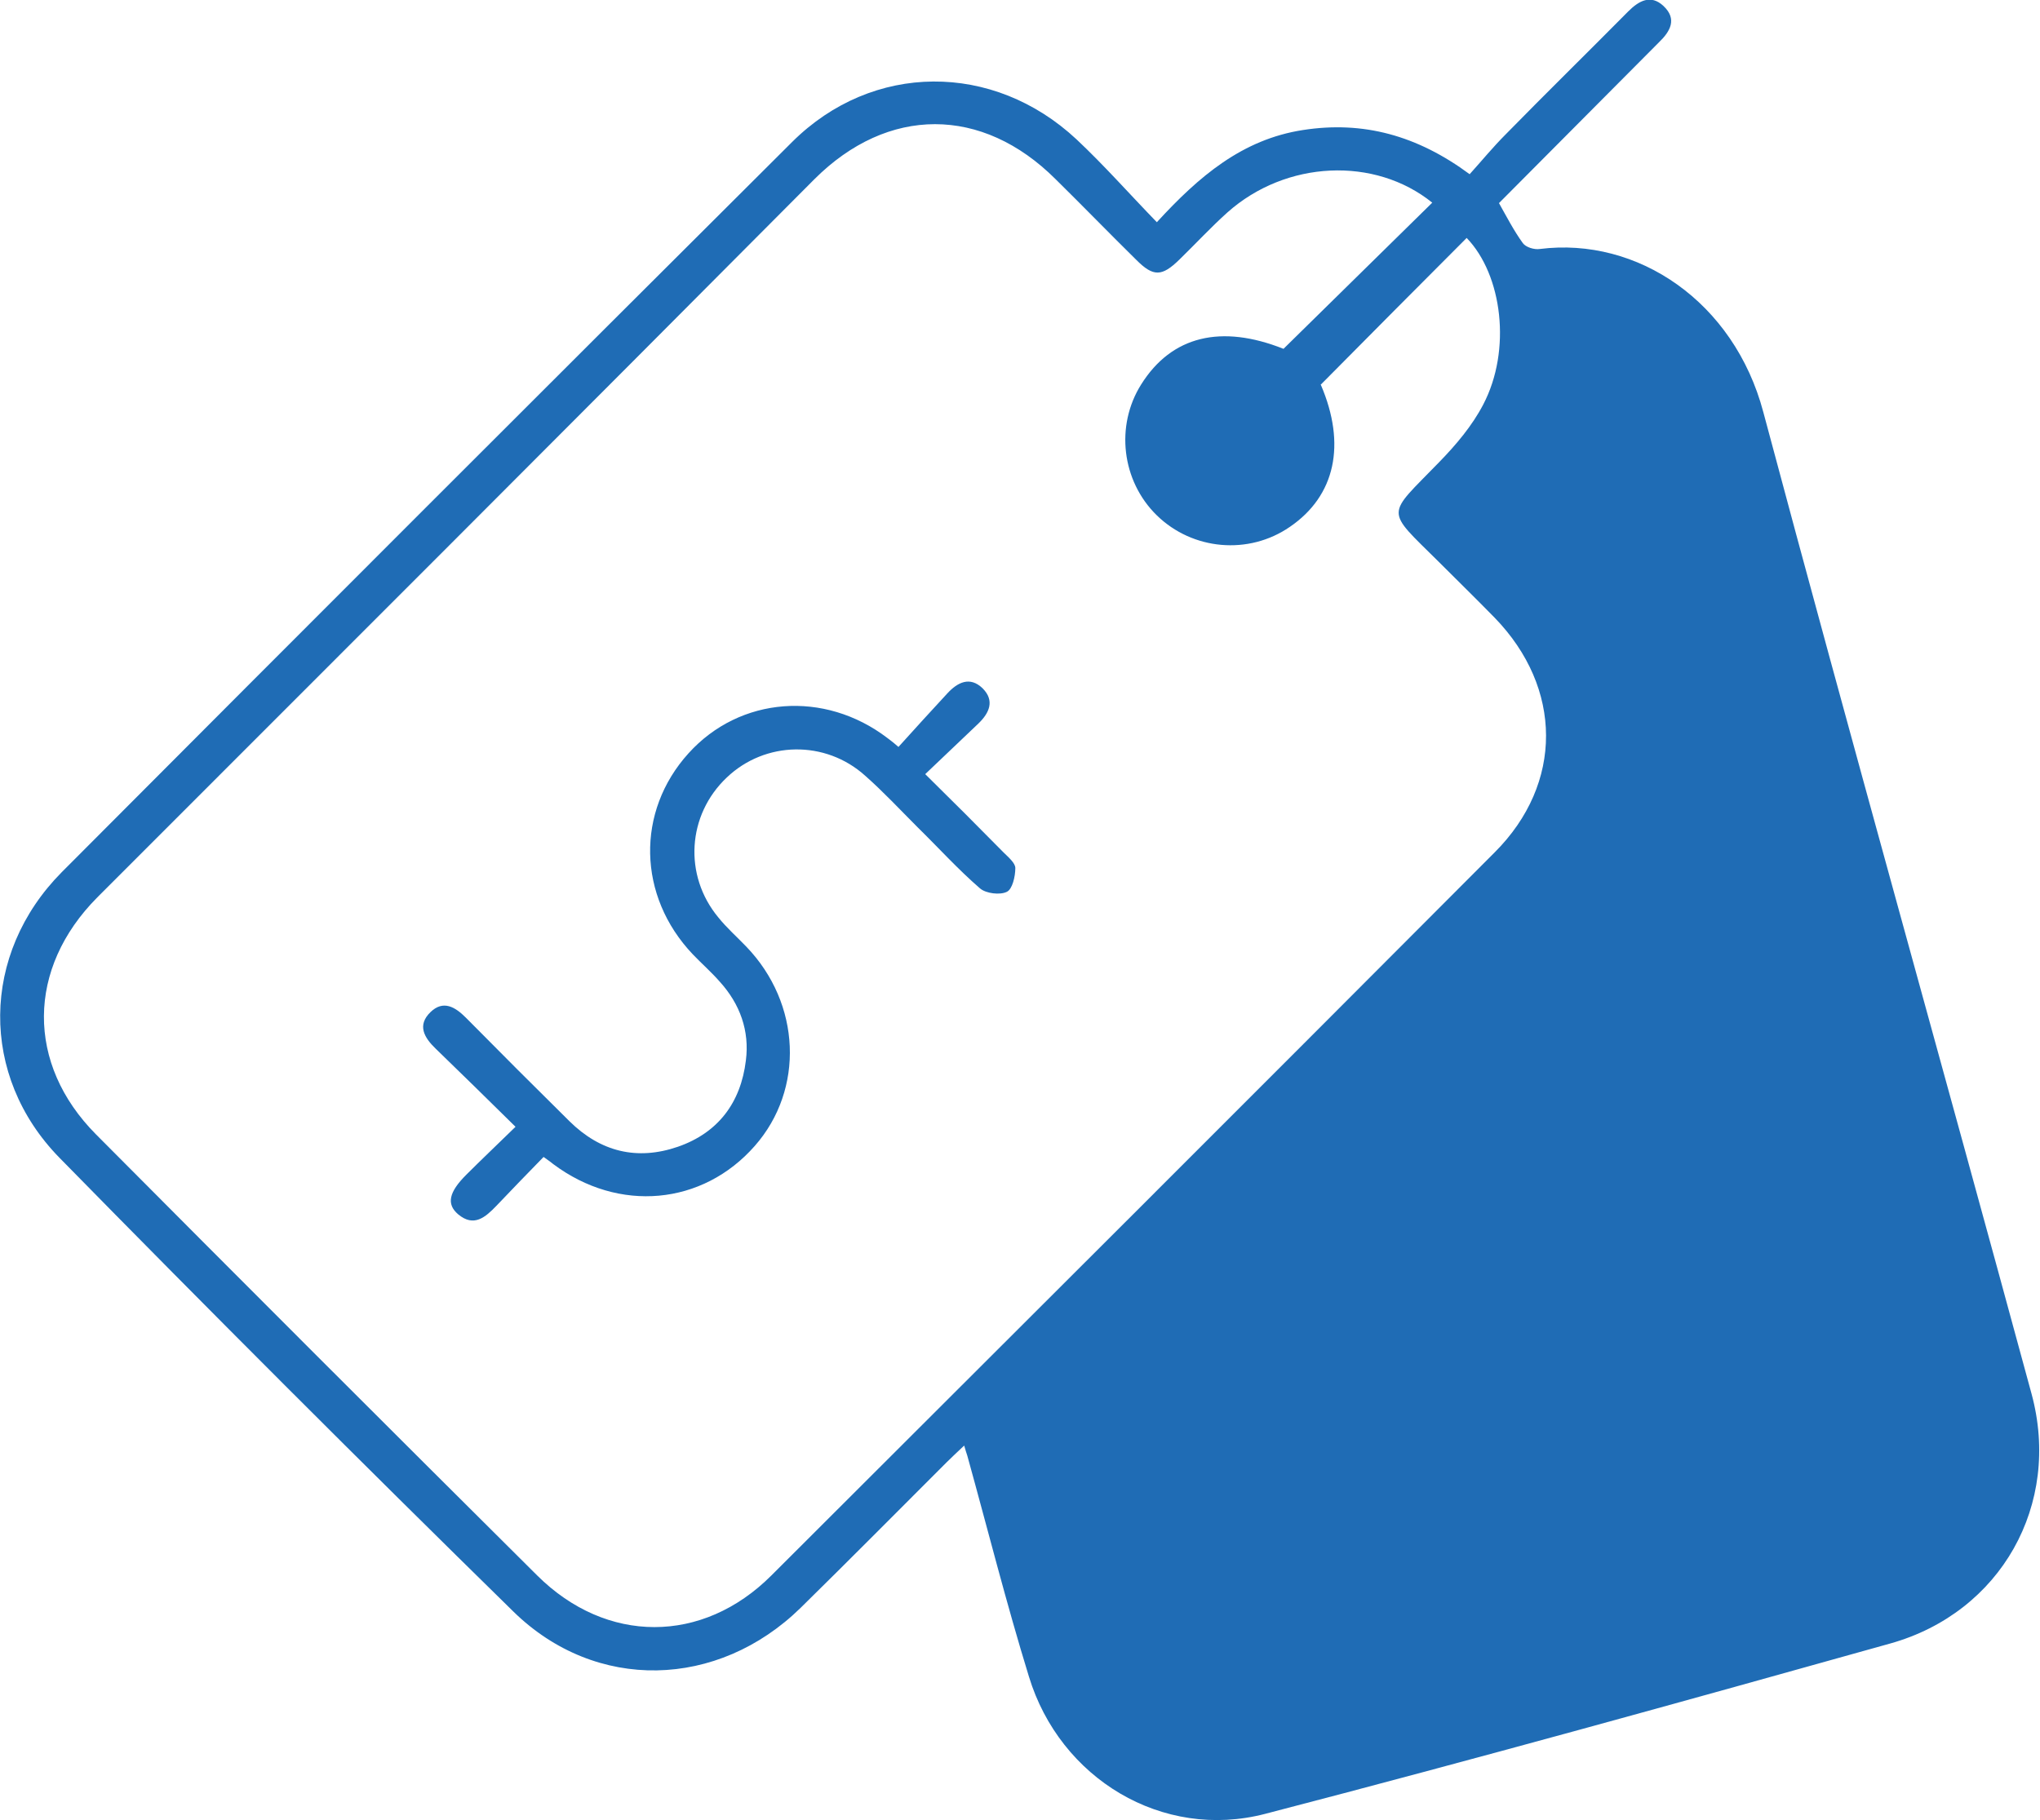 <?xml version="1.0" encoding="UTF-8"?>
<svg id="Layer_1" data-name="Layer 1" xmlns="http://www.w3.org/2000/svg" viewBox="0 0 48 42.84">
  <defs>
    <style>
      .cls-1 {
        fill: #1f6cb5;
      }
    </style>
  </defs>
  <path class="cls-1" d="M22.7,34.01c-.18,.17-.31,.29-.43,.41-1.14,1.14-2.28,2.29-3.43,3.42-1.95,1.91-4.82,1.99-6.76,.09-3.59-3.52-7.16-7.09-10.68-10.68-1.89-1.93-1.85-4.8,.05-6.72C7.17,14.79,12.9,9.06,18.64,3.34c1.89-1.88,4.73-1.89,6.69-.06,.65,.61,1.24,1.28,1.89,1.95,.99-1.08,2.01-1.95,3.44-2.17,1.42-.22,2.69,.13,3.92,1.04,.28-.31,.55-.64,.85-.94,.95-.97,1.92-1.92,2.88-2.89,.25-.25,.53-.41,.83-.13,.33,.31,.16,.6-.11,.86-1.25,1.26-2.5,2.51-3.76,3.78,.18,.32,.35,.65,.56,.94,.07,.1,.27,.16,.4,.14,2.3-.29,4.57,1.24,5.26,3.84,2.06,7.71,4.22,15.4,6.31,23.1,.71,2.61-.72,5.15-3.32,5.88-4.89,1.37-9.79,2.73-14.71,4.01-2.42,.63-4.83-.83-5.56-3.23-.53-1.72-.97-3.47-1.45-5.2-.02-.06-.04-.12-.08-.26ZM31.08,9.06c.6,1.4,.34,2.61-.73,3.34-.97,.67-2.29,.55-3.13-.27-.83-.81-.98-2.11-.37-3.08,.72-1.15,1.89-1.42,3.35-.84,1.19-1.17,2.35-2.31,3.5-3.44-1.35-1.09-3.44-1-4.82,.23-.39,.35-.75,.74-1.13,1.11-.41,.4-.61,.41-1.01,.01-.64-.63-1.26-1.27-1.9-1.9-1.73-1.73-3.95-1.73-5.68,0C13.55,9.86,7.92,15.49,2.29,21.12c-1.66,1.67-1.68,3.92-.03,5.58,3.45,3.47,6.91,6.93,10.38,10.38,1.63,1.62,3.89,1.62,5.51,0,5.68-5.67,11.36-11.34,17.02-17.02,1.62-1.62,1.6-3.87,0-5.52-.44-.45-.88-.88-1.32-1.32-1.27-1.26-1.24-1.05,.01-2.34,.4-.41,.78-.86,1.04-1.36,.67-1.28,.45-3.05-.39-3.92-1.14,1.14-2.27,2.28-3.44,3.46Z"/>
  <path class="cls-1" d="M12.12,26.51c-.66-.65-1.26-1.24-1.87-1.83-.27-.26-.44-.55-.12-.86,.3-.29,.58-.12,.83,.13,.81,.82,1.62,1.63,2.44,2.44,.73,.72,1.59,.93,2.55,.6,.95-.33,1.48-1.04,1.6-2.03,.09-.7-.14-1.33-.61-1.85-.2-.23-.43-.43-.64-.65-1.3-1.37-1.34-3.36-.1-4.73,1.21-1.34,3.2-1.49,4.68-.36,.05,.04,.1,.07,.26,.21,.38-.42,.76-.84,1.15-1.26,.24-.26,.53-.41,.83-.12,.29,.29,.16,.58-.1,.83-.4,.38-.81,.77-1.25,1.19,.65,.64,1.25,1.24,1.84,1.84,.11,.11,.28,.25,.28,.37,0,.2-.07,.5-.2,.56-.16,.08-.49,.04-.63-.08-.52-.45-.98-.96-1.47-1.44-.41-.41-.8-.83-1.23-1.21-.94-.85-2.36-.82-3.26,.04-.93,.88-1.02,2.3-.2,3.29,.2,.25,.44,.46,.66,.69,1.29,1.34,1.37,3.36,.2,4.69-1.23,1.4-3.2,1.58-4.74,.43-.05-.04-.1-.08-.23-.17-.37,.38-.74,.76-1.11,1.15-.26,.27-.53,.51-.9,.2-.28-.24-.22-.52,.19-.93,.36-.36,.73-.71,1.16-1.13Z"/>
</svg>